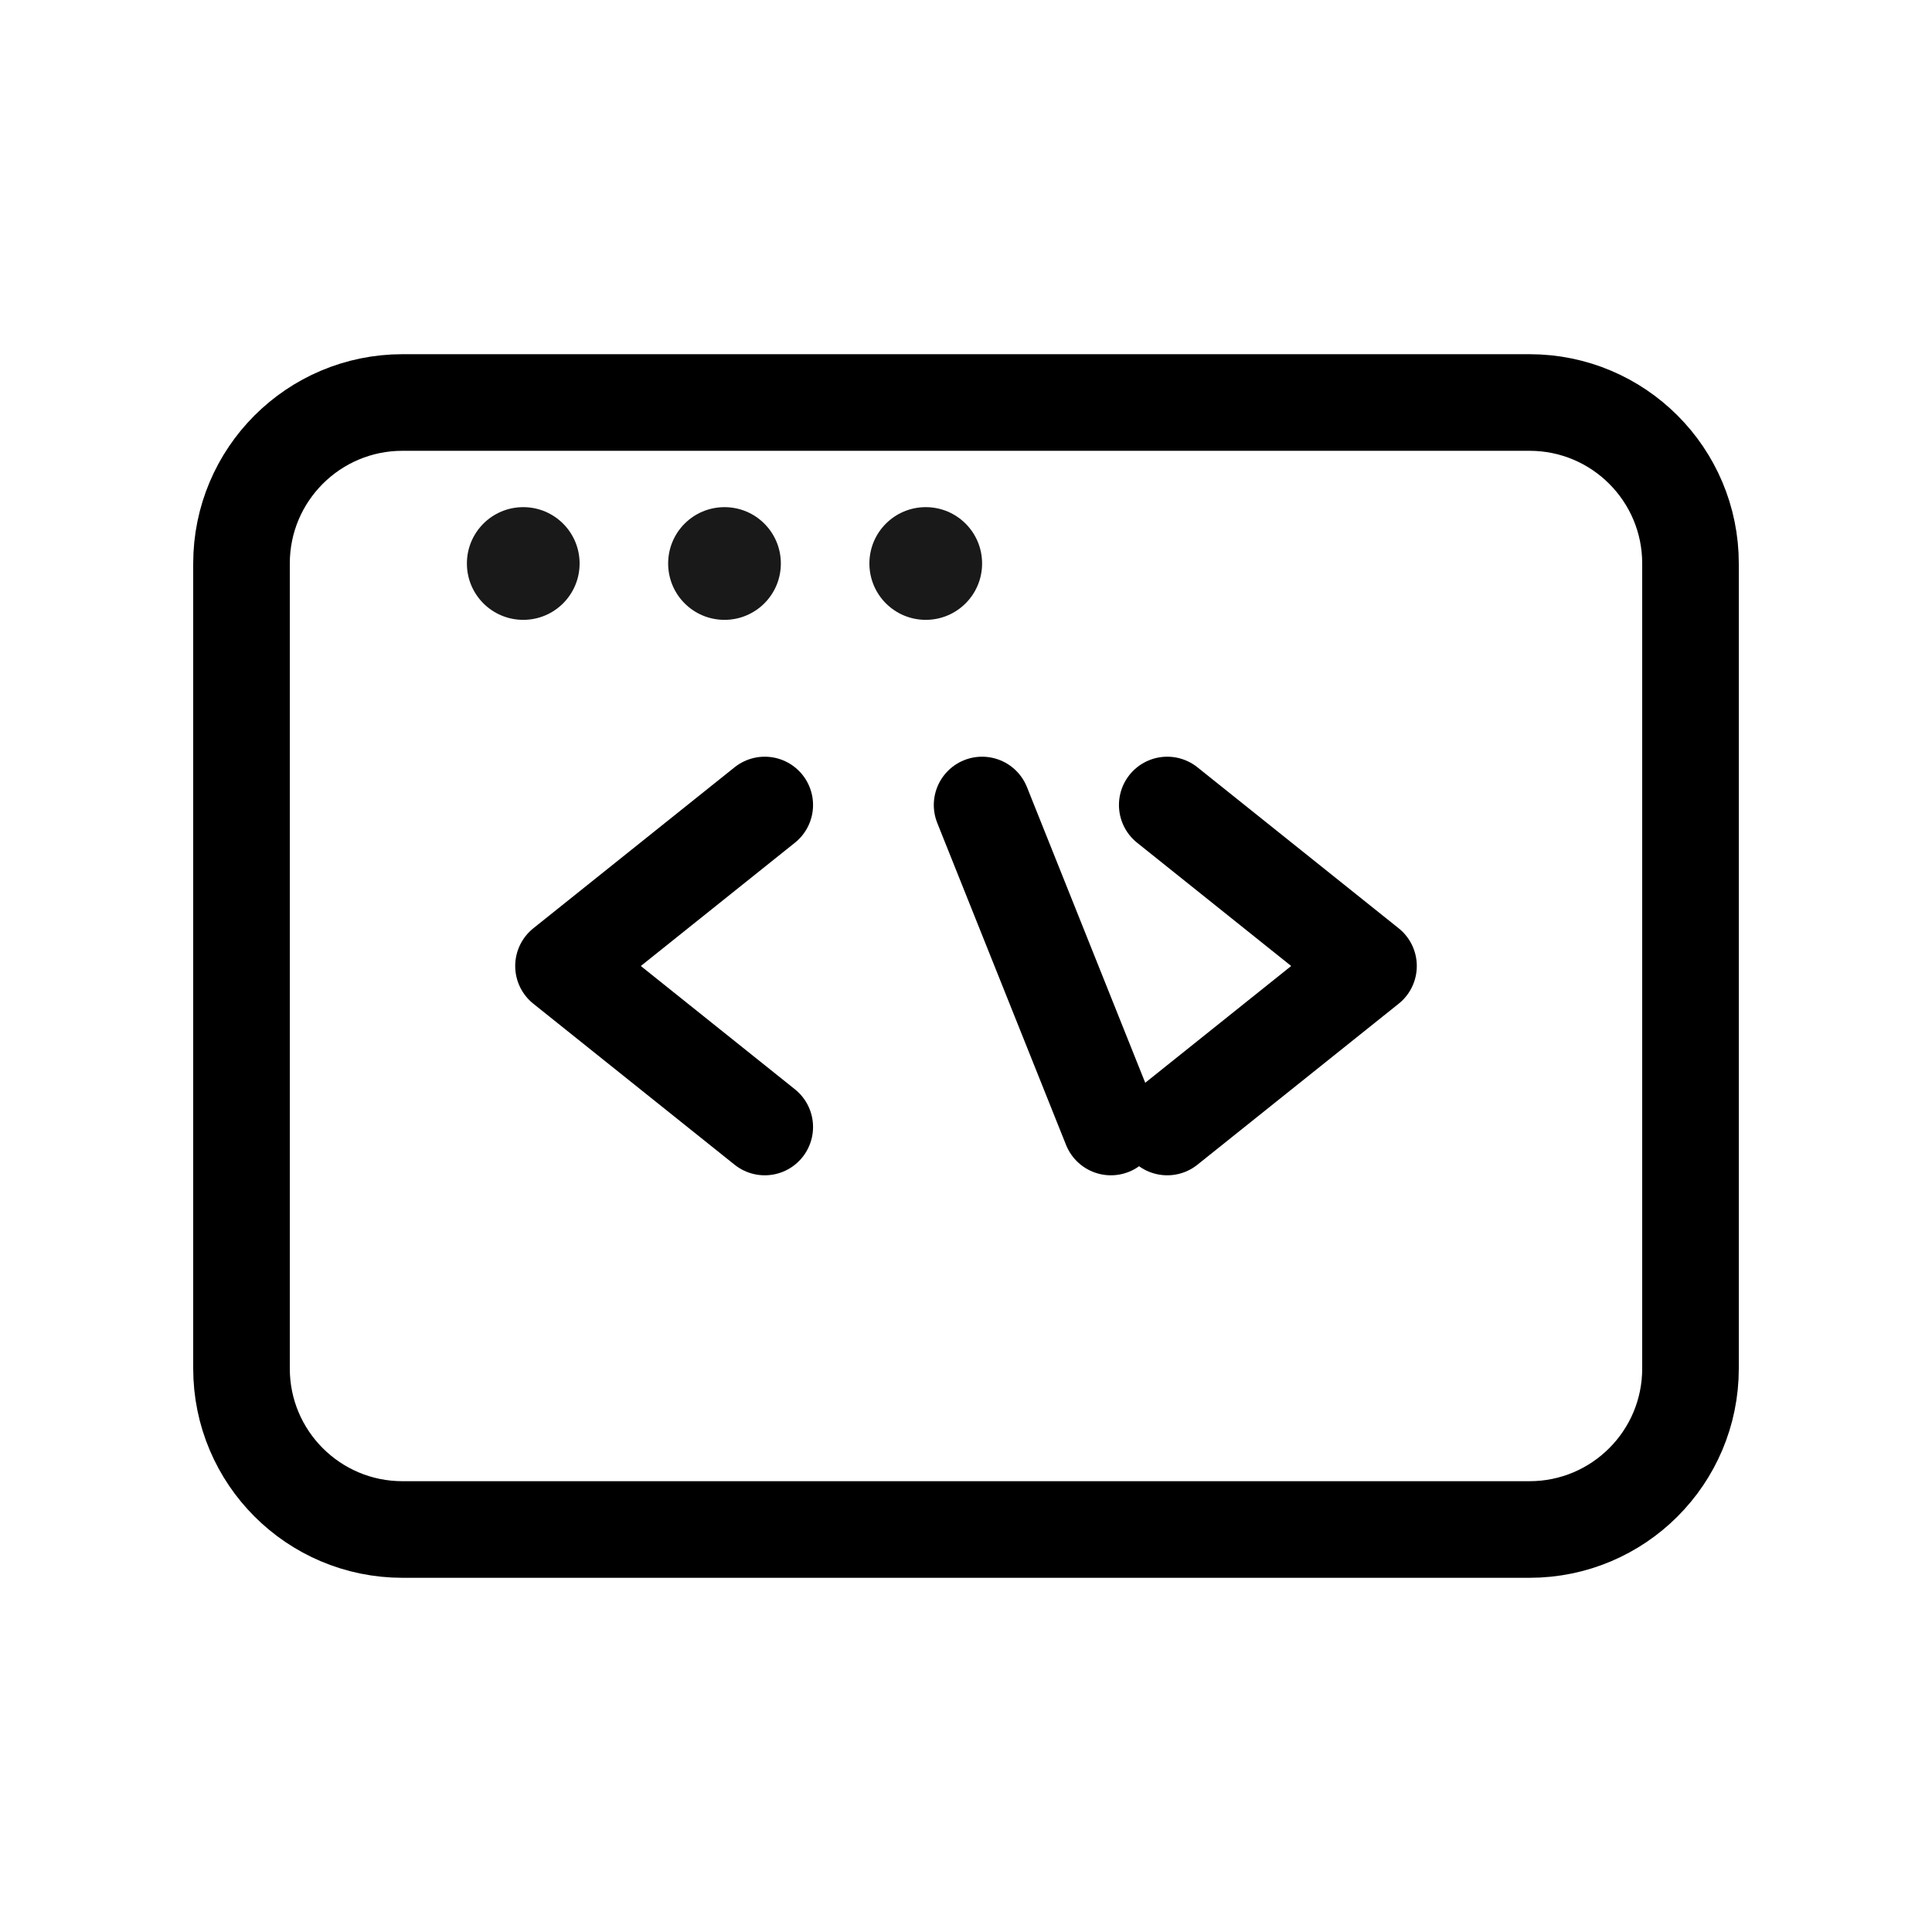 <svg width="24" height="24" viewBox="0 0 24 24" fill="none" xmlns="http://www.w3.org/2000/svg">
<path d="M19 5H5C3.895 5 3 5.895 3 7V17C3 18.105 3.895 19 5 19H19C20.105 19 21 18.105 21 17V7C21 5.895 20.105 5 19 5Z" stroke="black" stroke-width="1.2" stroke-linecap="round" stroke-linejoin="round"/>
<g opacity="0.9">
<path d="M6.5 7.7C6.887 7.7 7.2 7.387 7.2 7C7.2 6.613 6.887 6.3 6.5 6.3C6.113 6.3 5.8 6.613 5.8 7C5.8 7.387 6.113 7.7 6.5 7.7Z" fill="black"/>
<path d="M9 7.7C9.387 7.7 9.7 7.387 9.7 7C9.7 6.613 9.387 6.3 9 6.3C8.613 6.3 8.3 6.613 8.3 7C8.3 7.387 8.613 7.7 9 7.7Z" fill="black"/>
<path d="M11.5 7.7C11.887 7.7 12.2 7.387 12.2 7C12.2 6.613 11.887 6.3 11.5 6.3C11.113 6.3 10.8 6.613 10.8 7C10.8 7.387 11.113 7.7 11.5 7.7Z" fill="black"/>
</g>
<path d="M9.5 10L7 12L9.5 14" stroke="black" stroke-width="1.2" stroke-linecap="round" stroke-linejoin="round"/>
<path d="M14.5 10L17 12L14.5 14" stroke="black" stroke-width="1.2" stroke-linecap="round" stroke-linejoin="round"/>
<path d="M12.2 10L13.8 14" stroke="black" stroke-width="1.2" stroke-linecap="round" stroke-linejoin="round"/>
</svg>
